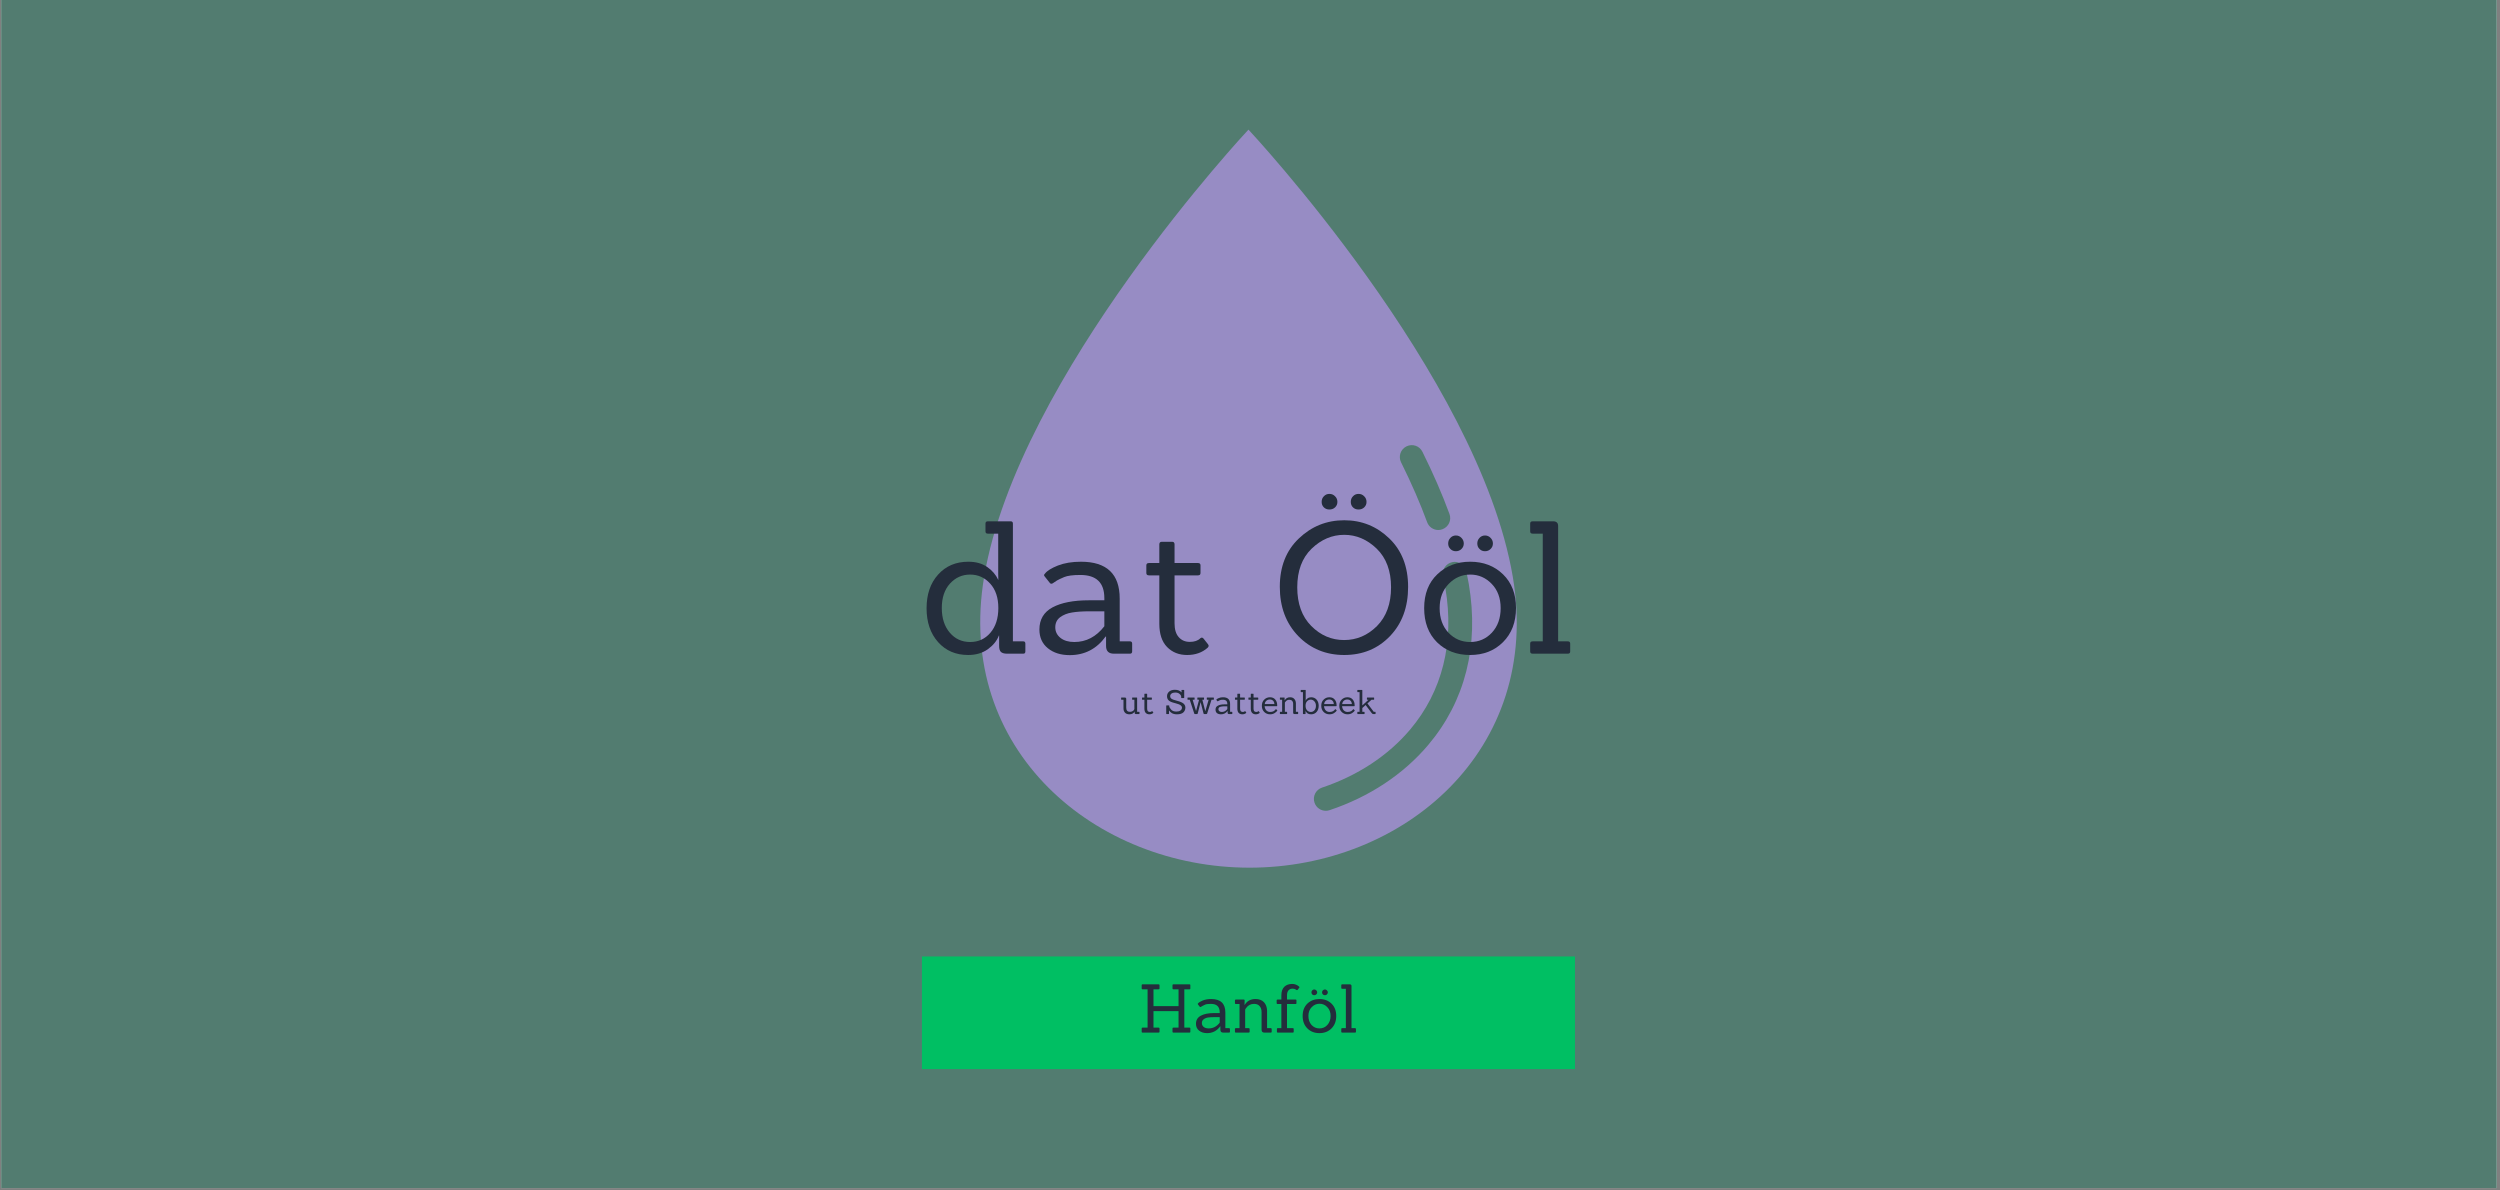 <svg xmlns="http://www.w3.org/2000/svg" xmlns:xlink="http://www.w3.org/1999/xlink" width="397" zoomAndPan="magnify" viewBox="0 0 297.75 141.75" height="189" preserveAspectRatio="xMidYMid meet" version="1.0"><rect x="0" y="0" width="297.75" height="141.75" fill="#808080" stroke="none"/><defs><g/><clipPath id="1556e4b382"><path d="M 0.137 0 L 297.363 0 L 297.363 141.5 L 0.137 141.5 Z M 0.137 0 " clip-rule="nonzero"/></clipPath><clipPath id="a5d6d82cb8"><path d="M 116 15.078 L 181 15.078 L 181 104 L 116 104 Z M 116 15.078 " clip-rule="nonzero"/></clipPath><clipPath id="b1a88407a3"><path d="M 109.801 113.918 L 187.59 113.918 L 187.59 127.336 L 109.801 127.336 Z M 109.801 113.918 " clip-rule="nonzero"/></clipPath></defs><g clip-path="url(#1556e4b382)"><path fill="#ffffff" d="M 0.137 0 L 297.363 0 L 297.363 141.5 L 0.137 141.5 Z M 0.137 0 " fill-opacity="1" fill-rule="nonzero"/><path fill="#527c70" d="M 0.137 0 L 297.363 0 L 297.363 141.5 L 0.137 141.5 Z M 0.137 0 " fill-opacity="1" fill-rule="nonzero"/></g><g clip-path="url(#a5d6d82cb8)"><path fill="#978cc4" d="M 170.105 88.719 C 167.145 92.227 163.078 94.914 158.352 96.492 C 158.203 96.547 158.047 96.566 157.902 96.566 C 157.309 96.566 156.758 96.191 156.559 95.602 C 156.305 94.855 156.711 94.051 157.449 93.805 C 161.688 92.387 165.316 90.004 167.945 86.895 C 171.789 82.34 173.238 76.512 172.145 70.051 C 172.055 69.578 171.969 69.105 171.871 68.625 C 171.703 67.867 172.195 67.113 172.965 66.949 C 173.727 66.789 174.48 67.273 174.641 68.043 C 174.75 68.551 174.848 69.07 174.938 69.578 C 176.176 76.891 174.508 83.504 170.105 88.719 Z M 167.508 53.164 C 168.211 52.816 169.059 53.098 169.406 53.797 C 170.684 56.367 171.77 58.863 172.633 61.219 C 172.906 61.949 172.527 62.762 171.789 63.035 C 171.637 63.094 171.465 63.125 171.305 63.125 C 170.727 63.125 170.18 62.77 169.973 62.195 C 169.141 59.934 168.098 57.535 166.867 55.062 C 166.52 54.359 166.805 53.512 167.508 53.164 Z M 180.172 68.684 C 176.098 44.699 148.691 15.438 148.691 15.438 C 148.691 15.438 121.281 44.699 117.215 68.684 C 113.699 89.391 130.52 103.34 148.82 103.34 C 167.109 103.34 183.688 89.391 180.172 68.684 " fill-opacity="1" fill-rule="nonzero"/></g><g clip-path="url(#b1a88407a3)"><path fill="#00bf63" d="M 109.801 113.918 L 187.582 113.918 L 187.582 127.336 L 109.801 127.336 Z M 109.801 113.918 " fill-opacity="1" fill-rule="nonzero"/></g><g fill="#242d3c" fill-opacity="1"><g transform="translate(109.527, 77.854)"><g><path d="M 12.344 0 L 10.422 0 C 10.086 0 9.844 -0.066 9.688 -0.203 C 9.539 -0.348 9.469 -0.586 9.469 -0.922 L 9.469 -2.156 L 9.438 -2.156 C 9.207 -1.539 8.77 -1 8.125 -0.531 C 7.477 -0.07 6.695 0.156 5.781 0.156 C 4.312 0.156 3.117 -0.352 2.203 -1.375 C 1.285 -2.406 0.828 -3.75 0.828 -5.406 C 0.828 -7.07 1.285 -8.41 2.203 -9.422 C 3.117 -10.441 4.316 -10.953 5.797 -10.953 C 6.703 -10.953 7.453 -10.742 8.047 -10.328 C 8.648 -9.91 9.086 -9.398 9.359 -8.797 L 9.375 -8.797 C 9.363 -9.098 9.359 -9.344 9.359 -9.531 L 9.359 -14.297 L 8.125 -14.297 C 7.938 -14.297 7.844 -14.383 7.844 -14.562 L 7.844 -15.5 C 7.844 -15.676 7.938 -15.766 8.125 -15.766 L 10.844 -15.766 C 11.02 -15.766 11.109 -15.676 11.109 -15.5 L 11.109 -1.469 L 12.344 -1.469 C 12.508 -1.469 12.594 -1.379 12.594 -1.203 L 12.594 -0.266 C 12.594 -0.086 12.508 0 12.344 0 Z M 2.641 -5.438 C 2.641 -4.227 2.957 -3.25 3.594 -2.5 C 4.227 -1.758 5.035 -1.391 6.016 -1.391 C 6.992 -1.391 7.797 -1.754 8.422 -2.484 C 9.055 -3.223 9.375 -4.207 9.375 -5.438 C 9.375 -6.664 9.051 -7.633 8.406 -8.344 C 7.758 -9.062 6.961 -9.422 6.016 -9.422 C 5.066 -9.422 4.266 -9.062 3.609 -8.344 C 2.961 -7.625 2.641 -6.656 2.641 -5.438 Z M 2.641 -5.438 "/></g></g></g><g fill="#242d3c" fill-opacity="1"><g transform="translate(122.965, 77.854)"><g><path d="M 11.609 0 L 9.703 0 C 9.078 0 8.766 -0.305 8.766 -0.922 L 8.766 -2.047 L 8.719 -2.047 C 7.645 -0.566 6.219 0.172 4.438 0.172 C 3.383 0.172 2.52 -0.098 1.844 -0.641 C 1.164 -1.191 0.828 -1.938 0.828 -2.875 C 0.828 -4.07 1.348 -4.953 2.391 -5.516 C 3.441 -6.078 4.883 -6.359 6.719 -6.359 L 8.562 -6.359 L 8.562 -6.625 C 8.562 -8.457 7.609 -9.375 5.703 -9.375 C 4.816 -9.375 4.176 -9.289 3.781 -9.125 C 3.383 -8.957 3.098 -8.82 2.922 -8.719 C 2.754 -8.613 2.629 -8.531 2.547 -8.469 C 2.328 -8.289 2.164 -8.281 2.062 -8.438 L 1.453 -9.203 C 1.348 -9.316 1.363 -9.43 1.5 -9.547 C 1.738 -9.867 2.25 -10.188 3.031 -10.5 C 3.801 -10.801 4.719 -10.953 5.781 -10.953 C 8.852 -10.953 10.391 -9.488 10.391 -6.562 L 10.391 -1.469 L 11.609 -1.469 C 11.785 -1.469 11.875 -1.379 11.875 -1.203 L 11.875 -0.266 C 11.875 -0.086 11.785 0 11.609 0 Z M 8.562 -5.047 L 6.828 -5.047 C 5.973 -5.047 5.27 -5 4.719 -4.906 C 4.164 -4.82 3.691 -4.633 3.297 -4.344 C 2.91 -4.051 2.719 -3.648 2.719 -3.141 C 2.719 -2.629 2.926 -2.207 3.344 -1.875 C 3.758 -1.551 4.305 -1.391 4.984 -1.391 C 6.398 -1.391 7.594 -2.016 8.562 -3.266 Z M 8.562 -5.047 "/></g></g></g><g fill="#242d3c" fill-opacity="1"><g transform="translate(135.7, 77.854)"><g><path d="M 8.172 -1.125 C 8.223 -1.062 8.25 -0.992 8.25 -0.922 C 8.25 -0.859 8.207 -0.785 8.125 -0.703 C 7.477 -0.129 6.664 0.156 5.688 0.156 C 4.719 0.156 3.922 -0.16 3.297 -0.797 C 2.68 -1.43 2.375 -2.359 2.375 -3.578 L 2.375 -9.328 L 1.141 -9.328 C 0.93 -9.328 0.828 -9.422 0.828 -9.609 L 0.828 -10.516 C 0.828 -10.703 0.93 -10.797 1.141 -10.797 L 2.375 -10.797 L 2.375 -13.016 C 2.375 -13.223 2.473 -13.328 2.672 -13.328 L 3.906 -13.328 C 4.094 -13.328 4.188 -13.223 4.188 -13.016 L 4.188 -10.797 L 6.984 -10.797 C 7.18 -10.797 7.281 -10.703 7.281 -10.516 L 7.281 -9.609 C 7.281 -9.422 7.18 -9.328 6.984 -9.328 L 4.188 -9.328 L 4.188 -3.625 C 4.188 -2.895 4.352 -2.344 4.688 -1.969 C 5.02 -1.594 5.457 -1.406 6 -1.406 C 6.551 -1.406 6.969 -1.547 7.25 -1.828 C 7.395 -1.953 7.523 -1.941 7.641 -1.797 Z M 8.172 -1.125 "/></g></g></g><g fill="#242d3c" fill-opacity="1"><g transform="translate(144.505, 77.854)"><g/></g></g><g fill="#242d3c" fill-opacity="1"><g transform="translate(151.378, 77.854)"><g><path d="M 7.625 -18.75 C 7.812 -18.57 7.906 -18.348 7.906 -18.078 C 7.906 -17.816 7.812 -17.598 7.625 -17.422 C 7.445 -17.254 7.223 -17.172 6.953 -17.172 C 6.691 -17.172 6.473 -17.254 6.297 -17.422 C 6.117 -17.598 6.031 -17.816 6.031 -18.078 C 6.031 -18.348 6.117 -18.57 6.297 -18.75 C 6.473 -18.938 6.691 -19.031 6.953 -19.031 C 7.223 -19.031 7.445 -18.938 7.625 -18.75 Z M 11.094 -18.75 C 11.281 -18.57 11.375 -18.348 11.375 -18.078 C 11.375 -17.816 11.281 -17.598 11.094 -17.422 C 10.914 -17.254 10.691 -17.172 10.422 -17.172 C 10.16 -17.172 9.941 -17.254 9.766 -17.422 C 9.586 -17.598 9.5 -17.816 9.5 -18.078 C 9.5 -18.348 9.586 -18.57 9.766 -18.75 C 9.941 -18.938 10.16 -19.031 10.422 -19.031 C 10.691 -19.031 10.914 -18.938 11.094 -18.75 Z M 16.328 -7.953 C 16.328 -5.547 15.609 -3.594 14.172 -2.094 C 12.734 -0.594 10.914 0.156 8.719 0.156 C 6.531 0.156 4.703 -0.598 3.234 -2.109 C 1.773 -3.629 1.047 -5.582 1.047 -7.969 C 1.047 -10.363 1.801 -12.281 3.312 -13.719 C 4.82 -15.164 6.625 -15.891 8.719 -15.891 C 10.812 -15.891 12.602 -15.164 14.094 -13.719 C 15.582 -12.281 16.328 -10.359 16.328 -7.953 Z M 4.797 -3.297 C 5.91 -2.18 7.211 -1.625 8.703 -1.625 C 10.203 -1.625 11.508 -2.18 12.625 -3.297 C 13.738 -4.422 14.297 -5.957 14.297 -7.906 C 14.297 -9.863 13.727 -11.395 12.594 -12.5 C 11.457 -13.602 10.164 -14.156 8.719 -14.156 C 7.27 -14.156 5.973 -13.602 4.828 -12.5 C 3.691 -11.395 3.125 -9.863 3.125 -7.906 C 3.125 -5.957 3.68 -4.422 4.797 -3.297 Z M 4.797 -3.297 "/></g></g></g><g fill="#242d3c" fill-opacity="1"><g transform="translate(168.79, 77.854)"><g><path d="M 5.266 -13.797 C 5.453 -13.609 5.547 -13.383 5.547 -13.125 C 5.547 -12.863 5.453 -12.645 5.266 -12.469 C 5.086 -12.289 4.867 -12.203 4.609 -12.203 C 4.348 -12.203 4.129 -12.289 3.953 -12.469 C 3.773 -12.645 3.688 -12.863 3.688 -13.125 C 3.688 -13.383 3.773 -13.609 3.953 -13.797 C 4.129 -13.984 4.348 -14.078 4.609 -14.078 C 4.867 -14.078 5.086 -13.984 5.266 -13.797 Z M 8.734 -13.797 C 8.922 -13.609 9.016 -13.383 9.016 -13.125 C 9.016 -12.863 8.922 -12.645 8.734 -12.469 C 8.555 -12.289 8.336 -12.203 8.078 -12.203 C 7.816 -12.203 7.598 -12.289 7.422 -12.469 C 7.242 -12.645 7.156 -12.863 7.156 -13.125 C 7.156 -13.383 7.242 -13.609 7.422 -13.797 C 7.598 -13.984 7.816 -14.078 8.078 -14.078 C 8.336 -14.078 8.555 -13.984 8.734 -13.797 Z M 10.219 -1.375 C 9.195 -0.352 7.891 0.156 6.297 0.156 C 4.703 0.156 3.391 -0.348 2.359 -1.359 C 1.336 -2.379 0.828 -3.734 0.828 -5.422 C 0.828 -7.117 1.348 -8.461 2.391 -9.453 C 3.43 -10.453 4.738 -10.953 6.312 -10.953 C 7.883 -10.953 9.188 -10.453 10.219 -9.453 C 11.25 -8.453 11.766 -7.113 11.766 -5.438 C 11.766 -3.758 11.25 -2.406 10.219 -1.375 Z M 2.672 -5.422 C 2.672 -4.223 3.02 -3.25 3.719 -2.5 C 4.426 -1.758 5.289 -1.391 6.312 -1.391 C 7.332 -1.391 8.191 -1.758 8.891 -2.5 C 9.586 -3.25 9.938 -4.223 9.938 -5.422 C 9.938 -6.617 9.582 -7.582 8.875 -8.312 C 8.164 -9.051 7.312 -9.422 6.312 -9.422 C 5.32 -9.422 4.469 -9.051 3.75 -8.312 C 3.031 -7.582 2.672 -6.617 2.672 -5.422 Z M 2.672 -5.422 "/></g></g></g><g fill="#242d3c" fill-opacity="1"><g transform="translate(181.416, 77.854)"><g><path d="M 5.312 0 L 1.125 0 C 0.926 0 0.828 -0.086 0.828 -0.266 L 0.828 -1.203 C 0.828 -1.379 0.926 -1.469 1.125 -1.469 L 2.328 -1.469 L 2.328 -14.297 L 1.125 -14.297 C 0.926 -14.297 0.828 -14.383 0.828 -14.562 L 0.828 -15.5 C 0.828 -15.676 0.926 -15.766 1.125 -15.766 L 3.562 -15.766 C 3.957 -15.766 4.156 -15.582 4.156 -15.219 L 4.156 -1.469 L 5.312 -1.469 C 5.5 -1.469 5.594 -1.379 5.594 -1.203 L 5.594 -0.266 C 5.594 -0.086 5.5 0 5.312 0 Z M 5.312 0 "/></g></g></g><g fill="#242d3c" fill-opacity="1"><g transform="translate(133.432, 85.044)"><g><path d="M 2.234 0 L 1.875 0 C 1.758 0 1.703 -0.055 1.703 -0.172 L 1.703 -0.312 C 1.586 -0.082 1.379 0.031 1.078 0.031 C 0.859 0.031 0.688 -0.031 0.562 -0.156 C 0.438 -0.289 0.375 -0.461 0.375 -0.672 L 0.375 -1.703 L 0.141 -1.703 C 0.109 -1.703 0.094 -1.719 0.094 -1.75 L 0.094 -1.922 C 0.094 -1.953 0.109 -1.969 0.141 -1.969 L 0.531 -1.969 C 0.645 -1.969 0.703 -1.91 0.703 -1.797 L 0.703 -0.75 C 0.703 -0.594 0.738 -0.473 0.812 -0.391 C 0.883 -0.305 0.992 -0.266 1.141 -0.266 C 1.336 -0.266 1.492 -0.332 1.609 -0.469 C 1.648 -0.531 1.672 -0.57 1.672 -0.594 L 1.672 -1.703 L 1.453 -1.703 C 1.422 -1.703 1.406 -1.719 1.406 -1.75 L 1.406 -1.922 C 1.406 -1.953 1.422 -1.969 1.453 -1.969 L 1.953 -1.969 C 1.984 -1.969 2 -1.953 2 -1.922 L 2 -0.266 L 2.234 -0.266 C 2.266 -0.266 2.281 -0.25 2.281 -0.219 L 2.281 -0.047 C 2.281 -0.016 2.266 0 2.234 0 Z M 2.234 0 "/></g></g></g><g fill="#242d3c" fill-opacity="1"><g transform="translate(135.86, 85.044)"><g><path d="M 1.484 -0.203 C 1.492 -0.191 1.5 -0.18 1.5 -0.172 C 1.5 -0.16 1.492 -0.145 1.484 -0.125 C 1.359 -0.02 1.207 0.031 1.031 0.031 C 0.852 0.031 0.707 -0.023 0.594 -0.141 C 0.488 -0.254 0.438 -0.426 0.438 -0.656 L 0.438 -1.703 L 0.203 -1.703 C 0.172 -1.703 0.156 -1.719 0.156 -1.75 L 0.156 -1.922 C 0.156 -1.953 0.172 -1.969 0.203 -1.969 L 0.438 -1.969 L 0.438 -2.375 C 0.438 -2.406 0.453 -2.422 0.484 -2.422 L 0.719 -2.422 C 0.75 -2.422 0.766 -2.406 0.766 -2.375 L 0.766 -1.969 L 1.266 -1.969 C 1.305 -1.969 1.328 -1.953 1.328 -1.922 L 1.328 -1.75 C 1.328 -1.719 1.305 -1.703 1.266 -1.703 L 0.766 -1.703 L 0.766 -0.656 C 0.766 -0.52 0.789 -0.414 0.844 -0.344 C 0.906 -0.281 0.988 -0.25 1.094 -0.25 C 1.195 -0.25 1.27 -0.273 1.312 -0.328 C 1.344 -0.359 1.367 -0.359 1.391 -0.328 Z M 1.484 -0.203 "/></g></g></g><g fill="#242d3c" fill-opacity="1"><g transform="translate(137.461, 85.044)"><g/></g></g><g fill="#242d3c" fill-opacity="1"><g transform="translate(138.711, 85.044)"><g><path d="M 0.469 0 L 0.25 0 C 0.207 0 0.188 -0.016 0.188 -0.047 L 0.188 -0.984 C 0.188 -1.016 0.207 -1.031 0.25 -1.031 L 0.5 -1.031 C 0.531 -1.031 0.547 -1.016 0.547 -0.984 L 0.547 -0.906 C 0.547 -0.852 0.578 -0.785 0.641 -0.703 C 0.703 -0.617 0.758 -0.547 0.812 -0.484 C 0.875 -0.43 0.957 -0.383 1.062 -0.344 C 1.164 -0.312 1.281 -0.297 1.406 -0.297 C 1.602 -0.297 1.758 -0.336 1.875 -0.422 C 2 -0.504 2.062 -0.625 2.062 -0.781 C 2.062 -0.863 2.023 -0.938 1.953 -1 C 1.891 -1.062 1.805 -1.113 1.703 -1.156 C 1.598 -1.195 1.484 -1.234 1.359 -1.266 C 1.234 -1.297 1.102 -1.332 0.969 -1.375 C 0.844 -1.414 0.727 -1.461 0.625 -1.516 C 0.52 -1.578 0.438 -1.656 0.375 -1.75 C 0.312 -1.852 0.281 -1.977 0.281 -2.125 C 0.281 -2.344 0.363 -2.523 0.531 -2.672 C 0.695 -2.816 0.926 -2.891 1.219 -2.891 C 1.57 -2.891 1.836 -2.785 2.016 -2.578 L 2 -2.828 C 2 -2.859 2.016 -2.875 2.047 -2.875 L 2.281 -2.875 C 2.312 -2.875 2.328 -2.859 2.328 -2.828 L 2.328 -1.953 C 2.328 -1.922 2.312 -1.906 2.281 -1.906 L 2.031 -1.906 C 1.988 -1.906 1.969 -1.922 1.969 -1.953 L 1.969 -2.062 C 1.969 -2.176 1.906 -2.285 1.781 -2.391 C 1.664 -2.504 1.488 -2.562 1.25 -2.562 C 1.07 -2.562 0.926 -2.52 0.812 -2.438 C 0.707 -2.352 0.656 -2.25 0.656 -2.125 C 0.656 -2.031 0.688 -1.945 0.75 -1.875 C 0.82 -1.812 0.91 -1.758 1.016 -1.719 C 1.129 -1.676 1.25 -1.641 1.375 -1.609 C 1.5 -1.578 1.625 -1.539 1.75 -1.5 C 1.883 -1.457 2.004 -1.406 2.109 -1.344 C 2.211 -1.289 2.297 -1.219 2.359 -1.125 C 2.43 -1.031 2.469 -0.914 2.469 -0.781 C 2.469 -0.539 2.383 -0.344 2.219 -0.188 C 2.051 -0.039 1.801 0.031 1.469 0.031 C 1.219 0.031 1.016 -0.016 0.859 -0.109 C 0.703 -0.211 0.586 -0.32 0.516 -0.438 L 0.516 -0.047 C 0.516 -0.016 0.5 0 0.469 0 Z M 0.469 0 "/></g></g></g><g fill="#242d3c" fill-opacity="1"><g transform="translate(141.37, 85.044)"><g><path d="M 2.297 0 L 2.062 0 C 2.008 0 1.977 -0.023 1.969 -0.078 L 1.625 -1.422 L 1.281 -0.078 C 1.27 -0.023 1.238 0 1.188 0 L 0.953 0 C 0.898 0 0.867 -0.023 0.859 -0.078 L 0.328 -1.703 L 0.109 -1.703 C 0.078 -1.703 0.062 -1.719 0.062 -1.75 L 0.062 -1.922 C 0.062 -1.953 0.078 -1.969 0.109 -1.969 L 0.859 -1.969 C 0.891 -1.969 0.906 -1.953 0.906 -1.922 L 0.906 -1.75 C 0.906 -1.719 0.891 -1.703 0.859 -1.703 L 0.672 -1.703 L 1.078 -0.359 L 1.438 -1.703 L 1.281 -1.703 C 1.25 -1.703 1.234 -1.719 1.234 -1.75 L 1.234 -1.922 C 1.234 -1.953 1.25 -1.969 1.281 -1.969 L 1.984 -1.969 C 2.016 -1.969 2.031 -1.953 2.031 -1.922 L 2.031 -1.75 C 2.031 -1.719 2.016 -1.703 1.984 -1.703 L 1.828 -1.703 L 2.172 -0.359 L 2.188 -0.359 L 2.578 -1.703 L 2.406 -1.703 C 2.375 -1.703 2.359 -1.719 2.359 -1.75 L 2.359 -1.922 C 2.359 -1.953 2.375 -1.969 2.406 -1.969 L 3.141 -1.969 C 3.18 -1.969 3.203 -1.953 3.203 -1.922 L 3.203 -1.75 C 3.203 -1.719 3.18 -1.703 3.141 -1.703 L 2.922 -1.703 L 2.406 -0.078 C 2.383 -0.023 2.348 0 2.297 0 Z M 2.297 0 "/></g></g></g><g fill="#242d3c" fill-opacity="1"><g transform="translate(144.613, 85.044)"><g><path d="M 2.109 0 L 1.766 0 C 1.648 0 1.594 -0.055 1.594 -0.172 L 1.594 -0.375 C 1.395 -0.102 1.133 0.031 0.812 0.031 C 0.613 0.031 0.453 -0.016 0.328 -0.109 C 0.211 -0.211 0.156 -0.352 0.156 -0.531 C 0.156 -0.75 0.25 -0.906 0.438 -1 C 0.625 -1.102 0.883 -1.156 1.219 -1.156 L 1.562 -1.156 L 1.562 -1.203 C 1.562 -1.535 1.391 -1.703 1.047 -1.703 C 0.879 -1.703 0.758 -1.688 0.688 -1.656 C 0.613 -1.625 0.562 -1.598 0.531 -1.578 C 0.5 -1.566 0.477 -1.555 0.469 -1.547 C 0.426 -1.516 0.395 -1.508 0.375 -1.531 L 0.266 -1.672 C 0.242 -1.691 0.242 -1.711 0.266 -1.734 C 0.316 -1.797 0.41 -1.852 0.547 -1.906 C 0.691 -1.969 0.859 -2 1.047 -2 C 1.609 -2 1.891 -1.734 1.891 -1.203 L 1.891 -0.266 L 2.109 -0.266 C 2.141 -0.266 2.156 -0.25 2.156 -0.219 L 2.156 -0.047 C 2.156 -0.016 2.141 0 2.109 0 Z M 1.562 -0.922 L 1.25 -0.922 C 1.094 -0.922 0.961 -0.91 0.859 -0.891 C 0.754 -0.879 0.664 -0.848 0.594 -0.797 C 0.531 -0.742 0.5 -0.672 0.5 -0.578 C 0.5 -0.484 0.535 -0.406 0.609 -0.344 C 0.68 -0.281 0.781 -0.25 0.906 -0.25 C 1.164 -0.25 1.383 -0.363 1.562 -0.594 Z M 1.562 -0.922 "/></g></g></g><g fill="#242d3c" fill-opacity="1"><g transform="translate(146.929, 85.044)"><g><path d="M 1.484 -0.203 C 1.492 -0.191 1.5 -0.18 1.5 -0.172 C 1.5 -0.16 1.492 -0.145 1.484 -0.125 C 1.359 -0.02 1.207 0.031 1.031 0.031 C 0.852 0.031 0.707 -0.023 0.594 -0.141 C 0.488 -0.254 0.438 -0.426 0.438 -0.656 L 0.438 -1.703 L 0.203 -1.703 C 0.172 -1.703 0.156 -1.719 0.156 -1.75 L 0.156 -1.922 C 0.156 -1.953 0.172 -1.969 0.203 -1.969 L 0.438 -1.969 L 0.438 -2.375 C 0.438 -2.406 0.453 -2.422 0.484 -2.422 L 0.719 -2.422 C 0.75 -2.422 0.766 -2.406 0.766 -2.375 L 0.766 -1.969 L 1.266 -1.969 C 1.305 -1.969 1.328 -1.953 1.328 -1.922 L 1.328 -1.75 C 1.328 -1.719 1.305 -1.703 1.266 -1.703 L 0.766 -1.703 L 0.766 -0.656 C 0.766 -0.52 0.789 -0.414 0.844 -0.344 C 0.906 -0.281 0.988 -0.25 1.094 -0.25 C 1.195 -0.25 1.27 -0.273 1.312 -0.328 C 1.344 -0.359 1.367 -0.359 1.391 -0.328 Z M 1.484 -0.203 "/></g></g></g><g fill="#242d3c" fill-opacity="1"><g transform="translate(148.53, 85.044)"><g><path d="M 1.484 -0.203 C 1.492 -0.191 1.5 -0.18 1.5 -0.172 C 1.5 -0.16 1.492 -0.145 1.484 -0.125 C 1.359 -0.02 1.207 0.031 1.031 0.031 C 0.852 0.031 0.707 -0.023 0.594 -0.141 C 0.488 -0.254 0.438 -0.426 0.438 -0.656 L 0.438 -1.703 L 0.203 -1.703 C 0.172 -1.703 0.156 -1.719 0.156 -1.75 L 0.156 -1.922 C 0.156 -1.953 0.172 -1.969 0.203 -1.969 L 0.438 -1.969 L 0.438 -2.375 C 0.438 -2.406 0.453 -2.422 0.484 -2.422 L 0.719 -2.422 C 0.75 -2.422 0.766 -2.406 0.766 -2.375 L 0.766 -1.969 L 1.266 -1.969 C 1.305 -1.969 1.328 -1.953 1.328 -1.922 L 1.328 -1.75 C 1.328 -1.719 1.305 -1.703 1.266 -1.703 L 0.766 -1.703 L 0.766 -0.656 C 0.766 -0.52 0.789 -0.414 0.844 -0.344 C 0.906 -0.281 0.988 -0.25 1.094 -0.25 C 1.195 -0.25 1.27 -0.273 1.312 -0.328 C 1.344 -0.359 1.367 -0.359 1.391 -0.328 Z M 1.484 -0.203 "/></g></g></g><g fill="#242d3c" fill-opacity="1"><g transform="translate(150.131, 85.044)"><g><path d="M 1.938 -0.938 L 0.484 -0.938 C 0.504 -0.719 0.578 -0.547 0.703 -0.422 C 0.828 -0.305 0.973 -0.25 1.141 -0.25 C 1.305 -0.25 1.445 -0.281 1.562 -0.344 C 1.676 -0.414 1.754 -0.488 1.797 -0.562 C 1.816 -0.582 1.836 -0.586 1.859 -0.578 L 1.969 -0.469 C 1.988 -0.445 2 -0.43 2 -0.422 C 2 -0.41 1.988 -0.395 1.969 -0.375 C 1.957 -0.352 1.93 -0.32 1.891 -0.281 C 1.859 -0.25 1.805 -0.207 1.734 -0.156 C 1.672 -0.102 1.582 -0.055 1.469 -0.016 C 1.363 0.016 1.254 0.031 1.141 0.031 C 0.859 0.031 0.625 -0.062 0.438 -0.25 C 0.25 -0.438 0.156 -0.68 0.156 -0.984 C 0.156 -1.297 0.25 -1.539 0.438 -1.719 C 0.625 -1.906 0.852 -2 1.125 -2 C 1.395 -2 1.602 -1.91 1.75 -1.734 C 1.906 -1.555 1.984 -1.32 1.984 -1.031 C 1.984 -1.02 1.984 -1.008 1.984 -1 C 1.984 -0.957 1.969 -0.938 1.938 -0.938 Z M 1.656 -1.188 C 1.645 -1.352 1.594 -1.484 1.5 -1.578 C 1.406 -1.68 1.273 -1.734 1.109 -1.734 C 0.953 -1.734 0.816 -1.688 0.703 -1.594 C 0.586 -1.5 0.52 -1.363 0.5 -1.188 Z M 1.656 -1.188 "/></g></g></g><g fill="#242d3c" fill-opacity="1"><g transform="translate(152.279, 85.044)"><g><path d="M 2.281 0 L 1.906 0 C 1.789 0 1.734 -0.055 1.734 -0.172 L 1.734 -1.219 C 1.734 -1.375 1.691 -1.492 1.609 -1.578 C 1.535 -1.66 1.426 -1.703 1.281 -1.703 C 1.082 -1.703 0.926 -1.617 0.812 -1.453 C 0.789 -1.441 0.77 -1.414 0.75 -1.375 L 0.75 -0.266 L 0.969 -0.266 C 1 -0.266 1.016 -0.25 1.016 -0.219 L 1.016 -0.047 C 1.016 -0.016 1 0 0.969 0 L 0.203 0 C 0.172 0 0.156 -0.016 0.156 -0.047 L 0.156 -0.219 C 0.156 -0.25 0.172 -0.266 0.203 -0.266 L 0.422 -0.266 L 0.422 -1.703 L 0.203 -1.703 C 0.172 -1.703 0.156 -1.719 0.156 -1.75 L 0.156 -1.922 C 0.156 -1.953 0.172 -1.969 0.203 -1.969 L 0.672 -1.969 C 0.703 -1.969 0.719 -1.953 0.719 -1.922 L 0.719 -1.641 L 0.734 -1.641 C 0.867 -1.879 1.082 -2 1.375 -2 C 1.582 -2 1.742 -1.938 1.859 -1.812 C 1.984 -1.688 2.051 -1.516 2.062 -1.297 L 2.062 -0.266 L 2.281 -0.266 C 2.312 -0.266 2.328 -0.25 2.328 -0.219 L 2.328 -0.047 C 2.328 -0.016 2.312 0 2.281 0 Z M 2.281 0 "/></g></g></g><g fill="#242d3c" fill-opacity="1"><g transform="translate(154.759, 85.044)"><g><path d="M 0.688 0 L 0.469 0 C 0.438 0 0.422 -0.016 0.422 -0.047 L 0.422 -2.609 L 0.203 -2.609 C 0.172 -2.609 0.156 -2.625 0.156 -2.656 L 0.156 -2.828 C 0.156 -2.859 0.172 -2.875 0.203 -2.875 L 0.703 -2.875 C 0.734 -2.875 0.75 -2.859 0.75 -2.828 L 0.75 -1.766 L 0.734 -1.609 L 0.75 -1.609 C 0.789 -1.711 0.867 -1.801 0.984 -1.875 C 1.098 -1.957 1.238 -2 1.406 -2 C 1.664 -2 1.879 -1.906 2.047 -1.719 C 2.211 -1.531 2.297 -1.285 2.297 -0.984 C 2.297 -0.68 2.211 -0.438 2.047 -0.25 C 1.879 -0.062 1.66 0.031 1.391 0.031 C 1.223 0.031 1.082 -0.004 0.969 -0.078 C 0.863 -0.16 0.785 -0.258 0.734 -0.375 L 0.734 -0.047 C 0.734 -0.016 0.719 0 0.688 0 Z M 0.734 -0.984 C 0.734 -0.766 0.789 -0.586 0.906 -0.453 C 1.031 -0.316 1.18 -0.25 1.359 -0.25 C 1.535 -0.25 1.68 -0.316 1.797 -0.453 C 1.91 -0.586 1.969 -0.766 1.969 -0.984 C 1.969 -1.203 1.906 -1.379 1.781 -1.516 C 1.664 -1.648 1.52 -1.719 1.344 -1.719 C 1.176 -1.719 1.031 -1.648 0.906 -1.516 C 0.789 -1.391 0.734 -1.211 0.734 -0.984 Z M 0.734 -0.984 "/></g></g></g><g fill="#242d3c" fill-opacity="1"><g transform="translate(157.206, 85.044)"><g><path d="M 1.938 -0.938 L 0.484 -0.938 C 0.504 -0.719 0.578 -0.547 0.703 -0.422 C 0.828 -0.305 0.973 -0.25 1.141 -0.25 C 1.305 -0.25 1.445 -0.281 1.562 -0.344 C 1.676 -0.414 1.754 -0.488 1.797 -0.562 C 1.816 -0.582 1.836 -0.586 1.859 -0.578 L 1.969 -0.469 C 1.988 -0.445 2 -0.43 2 -0.422 C 2 -0.41 1.988 -0.395 1.969 -0.375 C 1.957 -0.352 1.93 -0.32 1.891 -0.281 C 1.859 -0.25 1.805 -0.207 1.734 -0.156 C 1.672 -0.102 1.582 -0.055 1.469 -0.016 C 1.363 0.016 1.254 0.031 1.141 0.031 C 0.859 0.031 0.625 -0.062 0.438 -0.25 C 0.25 -0.438 0.156 -0.68 0.156 -0.984 C 0.156 -1.297 0.25 -1.539 0.438 -1.719 C 0.625 -1.906 0.852 -2 1.125 -2 C 1.395 -2 1.602 -1.91 1.75 -1.734 C 1.906 -1.555 1.984 -1.32 1.984 -1.031 C 1.984 -1.02 1.984 -1.008 1.984 -1 C 1.984 -0.957 1.969 -0.938 1.938 -0.938 Z M 1.656 -1.188 C 1.645 -1.352 1.594 -1.484 1.5 -1.578 C 1.406 -1.68 1.273 -1.734 1.109 -1.734 C 0.953 -1.734 0.816 -1.688 0.703 -1.594 C 0.586 -1.5 0.52 -1.363 0.5 -1.188 Z M 1.656 -1.188 "/></g></g></g><g fill="#242d3c" fill-opacity="1"><g transform="translate(159.355, 85.044)"><g><path d="M 1.938 -0.938 L 0.484 -0.938 C 0.504 -0.719 0.578 -0.547 0.703 -0.422 C 0.828 -0.305 0.973 -0.25 1.141 -0.25 C 1.305 -0.25 1.445 -0.281 1.562 -0.344 C 1.676 -0.414 1.754 -0.488 1.797 -0.562 C 1.816 -0.582 1.836 -0.586 1.859 -0.578 L 1.969 -0.469 C 1.988 -0.445 2 -0.43 2 -0.422 C 2 -0.41 1.988 -0.395 1.969 -0.375 C 1.957 -0.352 1.93 -0.32 1.891 -0.281 C 1.859 -0.25 1.805 -0.207 1.734 -0.156 C 1.672 -0.102 1.582 -0.055 1.469 -0.016 C 1.363 0.016 1.254 0.031 1.141 0.031 C 0.859 0.031 0.625 -0.062 0.438 -0.25 C 0.25 -0.438 0.156 -0.68 0.156 -0.984 C 0.156 -1.297 0.25 -1.539 0.438 -1.719 C 0.625 -1.906 0.852 -2 1.125 -2 C 1.395 -2 1.602 -1.91 1.75 -1.734 C 1.906 -1.555 1.984 -1.32 1.984 -1.031 C 1.984 -1.02 1.984 -1.008 1.984 -1 C 1.984 -0.957 1.969 -0.938 1.938 -0.938 Z M 1.656 -1.188 C 1.645 -1.352 1.594 -1.484 1.5 -1.578 C 1.406 -1.68 1.273 -1.734 1.109 -1.734 C 0.953 -1.734 0.816 -1.688 0.703 -1.594 C 0.586 -1.5 0.52 -1.363 0.5 -1.188 Z M 1.656 -1.188 "/></g></g></g><g fill="#242d3c" fill-opacity="1"><g transform="translate(161.503, 85.044)"><g><path d="M 2.281 0 L 2.062 0 C 1.977 0 1.91 -0.039 1.859 -0.125 L 1.141 -1.078 L 0.75 -0.719 L 0.75 -0.266 L 0.969 -0.266 C 1 -0.266 1.016 -0.25 1.016 -0.219 L 1.016 -0.047 C 1.016 -0.016 1 0 0.969 0 L 0.203 0 C 0.172 0 0.156 -0.016 0.156 -0.047 L 0.156 -0.219 C 0.156 -0.25 0.172 -0.266 0.203 -0.266 L 0.422 -0.266 L 0.422 -2.609 L 0.203 -2.609 C 0.172 -2.609 0.156 -2.625 0.156 -2.656 L 0.156 -2.828 C 0.156 -2.859 0.172 -2.875 0.203 -2.875 L 0.703 -2.875 C 0.734 -2.875 0.75 -2.859 0.75 -2.828 L 0.75 -1.031 L 1.484 -1.703 L 1.344 -1.703 C 1.312 -1.703 1.297 -1.719 1.297 -1.75 L 1.297 -1.922 C 1.297 -1.953 1.312 -1.969 1.344 -1.969 L 2.109 -1.969 C 2.141 -1.969 2.156 -1.953 2.156 -1.922 L 2.156 -1.75 C 2.156 -1.719 2.141 -1.703 2.109 -1.703 L 1.844 -1.703 L 1.359 -1.266 L 2.109 -0.266 L 2.281 -0.266 C 2.312 -0.266 2.328 -0.25 2.328 -0.219 L 2.328 -0.047 C 2.328 -0.016 2.312 0 2.281 0 Z M 2.281 0 "/></g></g></g><g fill="#242d3c" fill-opacity="1"><g transform="translate(135.583, 122.984)"><g><path d="M 6.094 0 L 4.156 0 C 4.094 0 4.062 -0.031 4.062 -0.094 L 4.062 -0.5 C 4.062 -0.562 4.094 -0.594 4.156 -0.594 L 4.781 -0.594 L 4.781 -2.562 L 1.797 -2.562 L 1.797 -0.594 L 2.406 -0.594 C 2.477 -0.594 2.516 -0.562 2.516 -0.5 L 2.516 -0.094 C 2.516 -0.031 2.477 0 2.406 0 L 0.484 0 C 0.422 0 0.391 -0.031 0.391 -0.094 L 0.391 -0.5 C 0.391 -0.562 0.422 -0.594 0.484 -0.594 L 1.094 -0.594 L 1.094 -5.156 L 0.484 -5.156 C 0.422 -5.156 0.391 -5.188 0.391 -5.25 L 0.391 -5.656 C 0.391 -5.719 0.422 -5.75 0.484 -5.75 L 2.406 -5.75 C 2.477 -5.75 2.516 -5.719 2.516 -5.656 L 2.516 -5.25 C 2.516 -5.188 2.477 -5.156 2.406 -5.156 L 1.797 -5.156 L 1.797 -3.156 L 4.781 -3.156 L 4.781 -5.156 L 4.156 -5.156 C 4.094 -5.156 4.062 -5.188 4.062 -5.25 L 4.062 -5.656 C 4.062 -5.719 4.094 -5.75 4.156 -5.75 L 6.094 -5.75 C 6.156 -5.75 6.188 -5.719 6.188 -5.656 L 6.188 -5.25 C 6.188 -5.188 6.156 -5.156 6.094 -5.156 L 5.469 -5.156 L 5.469 -0.594 L 6.094 -0.594 C 6.156 -0.594 6.188 -0.562 6.188 -0.5 L 6.188 -0.094 C 6.188 -0.031 6.156 0 6.094 0 Z M 6.094 0 "/></g></g></g><g fill="#242d3c" fill-opacity="1"><g transform="translate(142.143, 122.984)"><g><path d="M 4.234 0 L 3.547 0 C 3.316 0 3.203 -0.113 3.203 -0.344 L 3.203 -0.75 L 3.188 -0.75 C 2.789 -0.207 2.27 0.062 1.625 0.062 C 1.238 0.062 0.922 -0.035 0.672 -0.234 C 0.422 -0.43 0.297 -0.703 0.297 -1.047 C 0.297 -1.484 0.488 -1.805 0.875 -2.016 C 1.258 -2.223 1.785 -2.328 2.453 -2.328 L 3.125 -2.328 L 3.125 -2.422 C 3.125 -3.086 2.773 -3.422 2.078 -3.422 C 1.754 -3.422 1.52 -3.391 1.375 -3.328 C 1.227 -3.266 1.125 -3.211 1.062 -3.172 C 1.008 -3.141 0.969 -3.113 0.938 -3.094 C 0.852 -3.031 0.789 -3.023 0.75 -3.078 L 0.531 -3.359 C 0.488 -3.398 0.492 -3.441 0.547 -3.484 C 0.641 -3.598 0.828 -3.711 1.109 -3.828 C 1.391 -3.941 1.723 -4 2.109 -4 C 3.234 -4 3.797 -3.461 3.797 -2.391 L 3.797 -0.531 L 4.234 -0.531 C 4.305 -0.531 4.344 -0.5 4.344 -0.438 L 4.344 -0.094 C 4.344 -0.031 4.305 0 4.234 0 Z M 3.125 -1.844 L 2.5 -1.844 C 2.188 -1.844 1.926 -1.828 1.719 -1.797 C 1.52 -1.766 1.348 -1.691 1.203 -1.578 C 1.066 -1.473 1 -1.328 1 -1.141 C 1 -0.953 1.07 -0.797 1.219 -0.672 C 1.375 -0.555 1.57 -0.5 1.812 -0.5 C 2.332 -0.5 2.77 -0.727 3.125 -1.188 Z M 3.125 -1.844 "/></g></g></g><g fill="#242d3c" fill-opacity="1"><g transform="translate(146.784, 122.984)"><g><path d="M 4.562 0 L 3.812 0 C 3.582 0 3.469 -0.113 3.469 -0.344 L 3.469 -2.438 C 3.469 -2.75 3.391 -2.988 3.234 -3.156 C 3.086 -3.332 2.867 -3.422 2.578 -3.422 C 2.172 -3.422 1.852 -3.254 1.625 -2.922 C 1.594 -2.891 1.555 -2.828 1.516 -2.734 L 1.516 -0.531 L 1.938 -0.531 C 2.008 -0.531 2.047 -0.5 2.047 -0.438 L 2.047 -0.094 C 2.047 -0.031 2.008 0 1.938 0 L 0.406 0 C 0.332 0 0.297 -0.031 0.297 -0.094 L 0.297 -0.438 C 0.297 -0.5 0.332 -0.531 0.406 -0.531 L 0.844 -0.531 L 0.844 -3.406 L 0.406 -3.406 C 0.332 -3.406 0.297 -3.438 0.297 -3.5 L 0.297 -3.844 C 0.297 -3.906 0.332 -3.938 0.406 -3.938 L 1.344 -3.938 C 1.414 -3.938 1.453 -3.906 1.453 -3.844 L 1.438 -3.297 L 1.453 -3.297 C 1.734 -3.766 2.164 -4 2.75 -4 C 3.176 -4 3.508 -3.875 3.75 -3.625 C 3.988 -3.375 4.113 -3.035 4.125 -2.609 L 4.125 -0.531 L 4.562 -0.531 C 4.633 -0.531 4.672 -0.5 4.672 -0.438 L 4.672 -0.094 C 4.672 -0.031 4.633 0 4.562 0 Z M 4.562 0 "/></g></g></g><g fill="#242d3c" fill-opacity="1"><g transform="translate(151.752, 122.984)"><g><path d="M 2.234 0 L 0.422 0 C 0.359 0 0.328 -0.031 0.328 -0.094 L 0.328 -0.438 C 0.328 -0.5 0.359 -0.531 0.422 -0.531 L 0.859 -0.531 L 0.859 -3.406 L 0.406 -3.406 C 0.332 -3.406 0.297 -3.438 0.297 -3.5 L 0.297 -3.844 C 0.297 -3.906 0.332 -3.938 0.406 -3.938 L 0.859 -3.938 L 0.859 -4.438 C 0.859 -4.883 0.973 -5.223 1.203 -5.453 C 1.43 -5.68 1.75 -5.797 2.156 -5.797 C 2.457 -5.797 2.727 -5.691 2.969 -5.484 C 3 -5.453 3.016 -5.426 3.016 -5.406 C 3.016 -5.383 3.004 -5.363 2.984 -5.344 L 2.797 -5.094 C 2.742 -5.051 2.695 -5.047 2.656 -5.078 C 2.531 -5.18 2.367 -5.234 2.172 -5.234 C 1.984 -5.234 1.828 -5.164 1.703 -5.031 C 1.586 -4.895 1.531 -4.695 1.531 -4.438 L 1.531 -3.938 L 2.562 -3.938 C 2.625 -3.938 2.656 -3.906 2.656 -3.844 L 2.656 -3.5 C 2.656 -3.438 2.625 -3.406 2.562 -3.406 L 1.531 -3.406 L 1.531 -0.531 L 2.234 -0.531 C 2.297 -0.531 2.328 -0.5 2.328 -0.438 L 2.328 -0.094 C 2.328 -0.031 2.297 0 2.234 0 Z M 2.234 0 "/></g></g></g><g fill="#242d3c" fill-opacity="1"><g transform="translate(154.848, 122.984)"><g><path d="M 1.922 -5.031 C 1.992 -4.969 2.031 -4.891 2.031 -4.797 C 2.031 -4.703 1.992 -4.617 1.922 -4.547 C 1.859 -4.484 1.773 -4.453 1.672 -4.453 C 1.578 -4.453 1.5 -4.484 1.438 -4.547 C 1.375 -4.617 1.344 -4.703 1.344 -4.797 C 1.344 -4.891 1.375 -4.969 1.438 -5.031 C 1.5 -5.102 1.578 -5.141 1.672 -5.141 C 1.773 -5.141 1.859 -5.102 1.922 -5.031 Z M 3.188 -5.031 C 3.258 -4.969 3.297 -4.891 3.297 -4.797 C 3.297 -4.703 3.258 -4.617 3.188 -4.547 C 3.125 -4.484 3.047 -4.453 2.953 -4.453 C 2.859 -4.453 2.773 -4.484 2.703 -4.547 C 2.641 -4.617 2.609 -4.703 2.609 -4.797 C 2.609 -4.891 2.641 -4.969 2.703 -5.031 C 2.773 -5.102 2.859 -5.141 2.953 -5.141 C 3.047 -5.141 3.125 -5.102 3.188 -5.031 Z M 3.734 -0.5 C 3.359 -0.125 2.879 0.062 2.297 0.062 C 1.711 0.062 1.234 -0.125 0.859 -0.5 C 0.484 -0.875 0.297 -1.367 0.297 -1.984 C 0.297 -2.598 0.484 -3.086 0.859 -3.453 C 1.242 -3.816 1.723 -4 2.297 -4 C 2.879 -4 3.359 -3.816 3.734 -3.453 C 4.109 -3.086 4.297 -2.598 4.297 -1.984 C 4.297 -1.367 4.109 -0.875 3.734 -0.5 Z M 0.984 -1.984 C 0.984 -1.547 1.109 -1.188 1.359 -0.906 C 1.617 -0.633 1.93 -0.5 2.297 -0.5 C 2.672 -0.5 2.984 -0.633 3.234 -0.906 C 3.492 -1.188 3.625 -1.547 3.625 -1.984 C 3.625 -2.422 3.492 -2.77 3.234 -3.031 C 2.984 -3.301 2.676 -3.438 2.312 -3.438 C 1.945 -3.438 1.633 -3.301 1.375 -3.031 C 1.113 -2.77 0.984 -2.422 0.984 -1.984 Z M 0.984 -1.984 "/></g></g></g><g fill="#242d3c" fill-opacity="1"><g transform="translate(159.448, 122.984)"><g><path d="M 1.938 0 L 0.406 0 C 0.332 0 0.297 -0.031 0.297 -0.094 L 0.297 -0.438 C 0.297 -0.5 0.332 -0.531 0.406 -0.531 L 0.844 -0.531 L 0.844 -5.219 L 0.406 -5.219 C 0.332 -5.219 0.297 -5.25 0.297 -5.312 L 0.297 -5.656 C 0.297 -5.719 0.332 -5.75 0.406 -5.75 L 1.297 -5.75 C 1.441 -5.75 1.516 -5.688 1.516 -5.562 L 1.516 -0.531 L 1.938 -0.531 C 2.008 -0.531 2.047 -0.5 2.047 -0.438 L 2.047 -0.094 C 2.047 -0.031 2.008 0 1.938 0 Z M 1.938 0 "/></g></g></g></svg>